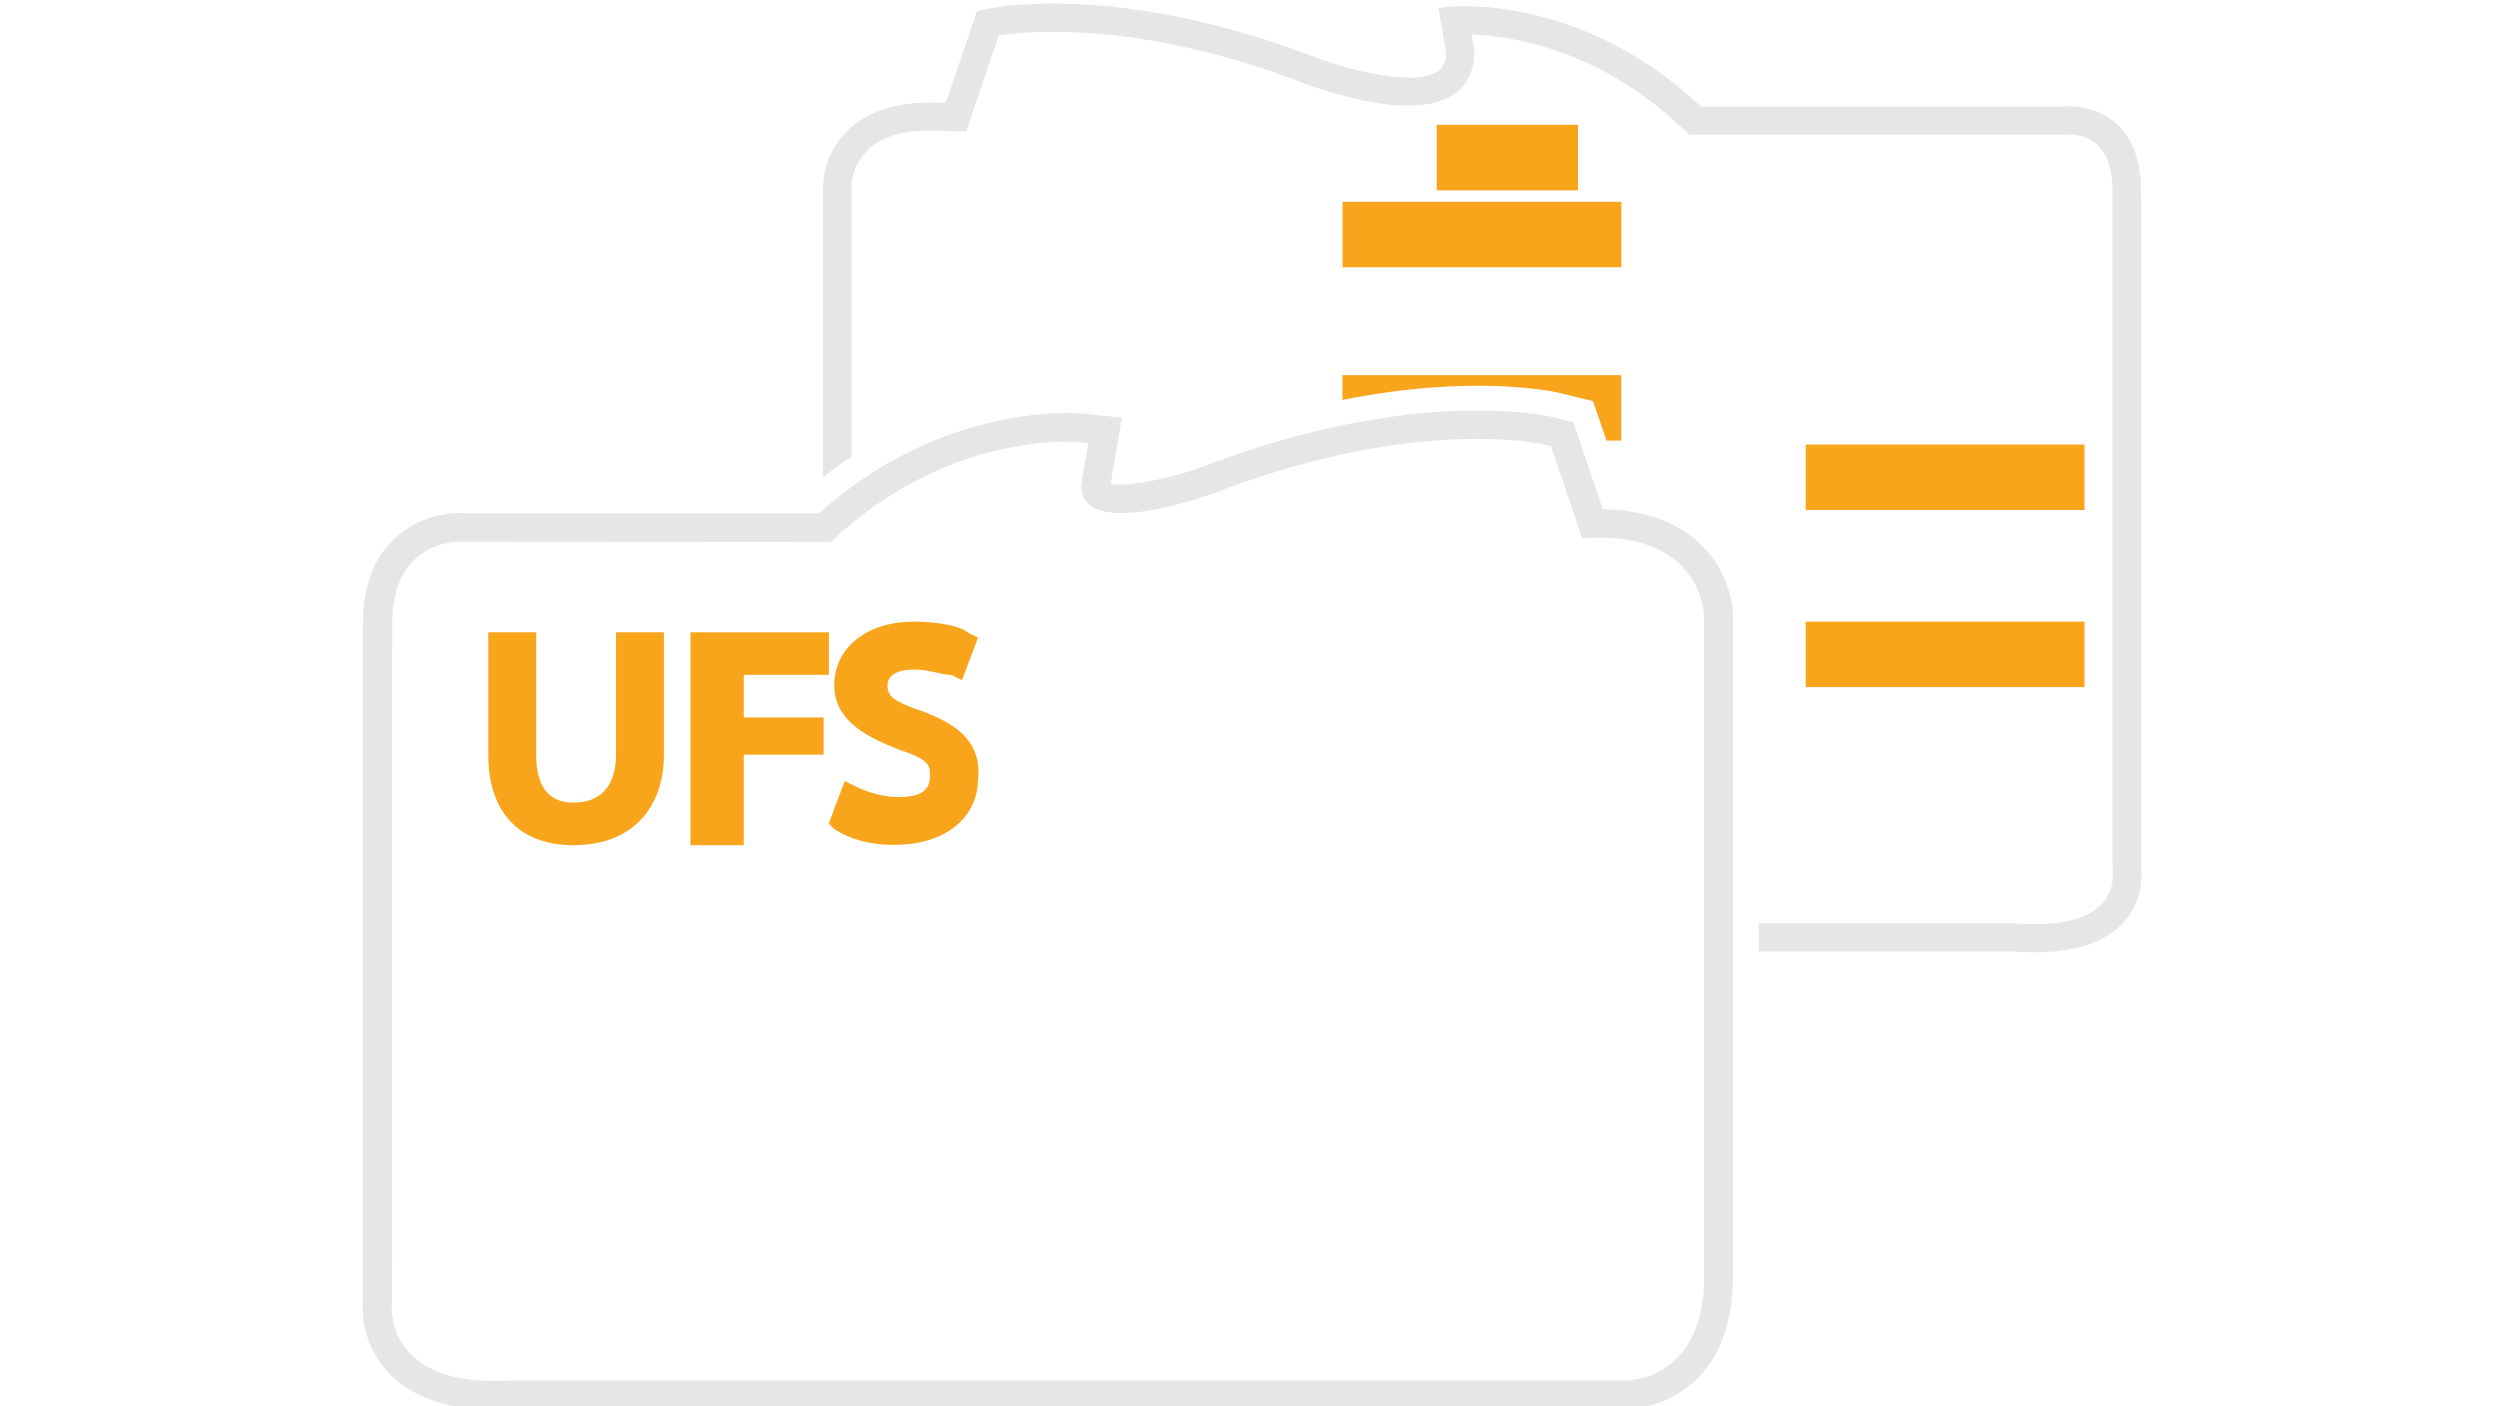 <?xml version="1.0" encoding="utf-8"?>
<!-- Generator: Adobe Illustrator 22.1.0, SVG Export Plug-In . SVG Version: 6.00 Build 0)  -->
<svg version="1.1" id="Layer_1" xmlns="http://www.w3.org/2000/svg" xmlns:xlink="http://www.w3.org/1999/xlink" x="0px" y="0px"
	 viewBox="0 0 1920 1080" style="enable-background:new 0 0 1920 1080;" xml:space="preserve">
<style type="text/css">
	.st0{fill:#F8A51C;}
	.st1{fill:#E6E6E6;}
</style>
<g>
	<g>
		<g>
			<path class="st0" d="M473.1,579.6c0,24.5-12.3,36.8-32.7,36.8c-24.5,0-28.6-20.4-28.6-36.8v-94H375v94c0,45,24.5,69.5,65.4,69.5
				c45,0,69.5-28.6,69.5-69.5v-94h-36.8V579.6L473.1,579.6z"/>
			<polygon class="st0" points="530.3,649.1 571.2,649.1 571.2,579.6 632.5,579.6 632.5,551 571.2,551 571.2,518.3 636.6,518.3 
				636.6,485.6 530.3,485.6 			"/>
			<path class="st0" d="M710.2,546.9c-24.5-8.2-28.6-12.3-28.6-20.4c0-8.2,8.2-12.3,20.4-12.3s20.4,4.1,28.6,4.1l8.2,4.1l12.3-32.7
				l-8.2-4.1c-4.1-4.1-20.4-8.2-40.9-8.2c-36.8,0-61.3,20.4-61.3,49s28.6,40.9,49,49c24.5,8.2,24.5,12.3,24.5,20.4
				c0,12.3-8.2,16.3-24.5,16.3c-12.3,0-24.5-4.1-32.7-8.2l-8.2-4.1l-12.3,32.7l4.1,4.1c12.3,8.2,28.6,12.3,45,12.3
				c49,0,65.4-28.6,65.4-49C755.1,567.3,730.6,555.1,710.2,546.9z"/>
		</g>
	</g>
	<g>
		<path class="st1" d="M653.9,142.5c0-0.6,0.2-16.1,13.6-28.2c11.1-10,28.4-14.8,51.6-14L742,101l25.1-73.8
			c24.1-3.7,105.8-10.8,226.4,33.7c14.6,5.9,89.2,34,122.5,11.9c10.1-6.7,15.9-17.6,16.3-31.5l0.1-2.1l-2.1-12.7
			c29.3,1.1,95.3,10.5,158.3,68.8l8.9,8.2H1586l4.5-0.2h0.1c4.2,0.2,12.9,1.4,19.8,7.6c8.4,7.4,12.4,20.4,12,39.3v515.4l0.2,3.4
			c0.3,2.4,1.2,15-8.4,25.3c-11.9,12.8-34.7,15.5-51.7,15.5c-4.8,0-9.7-0.2-15.3-0.6l-0.8-0.1h-195.7v21.6h194.9
			c6.2,0.4,11.7,0.7,16.9,0.7c31.1,0,54-7.6,67.9-22.5c15.6-16.7,14.7-36.6,14-42.3l-0.1-1V150c0.6-25-5.9-43.5-19.2-55.3
			c-15.6-13.8-35.1-13.3-38.6-13.1l-0.5,0.2h-279.8l-2.5-2.3c-90.4-83.6-186.8-74.7-190.9-74.3l-8.1,0.9l5.9,34.5v0.8
			c-0.2,6.2-2.4,10.6-6.7,13.5c-18.5,12.3-71.1-1.6-101.9-14C850.7-14.8,758.2,6.6,754.4,7.6l-4.1,1L726.4,79l-6.5-0.2
			c-29.2-0.9-51.7,5.8-67.1,19.7c-20.9,18.8-20.7,43.2-20.7,44.3v223.7c7.3-5.8,14.7-11.1,22-16v-208H653.9z"/>
	</g>
	<rect x="1103.4" y="95.9" class="st0" width="108.5" height="50.3"/>
	<path class="st1" d="M1303.9,416c-17.8-16-42.3-24.4-72.9-24.9l-22.7-66.9l-14.8-3.6c-4.1-1-102.4-23.9-259.8,34.1
		c-36,14.4-69.6,19.2-80.7,16.8l8.6-50.7l-29.2-3.1c-0.9-0.1-90.2-9.2-180,57.4c-7.6,5.7-15.1,11.7-22.1,18l-1.3,1.1H358.9
		c-3.1-0.3-31.1-2.5-54.2,17.9c-17.9,15.8-26.6,39.3-25.9,69.9v514.7c-0.8,7.7-1.8,34.7,19.2,57.2c17.9,19.1,45.6,28.8,82.6,28.8
		c5.9,0,11.9-0.2,16.9-0.7h846c10.4,1.1,35.6-1.6,56.3-19.8c20-17.6,30.5-44.3,31.2-79.4V475C1331.2,471.5,1330.8,440.1,1303.9,416z
		 M830.3,372.6v0.8c0.2,6.9,2.8,12.1,7.8,15.4c20.8,13.8,77-2.9,103.8-13.7c150.3-55.4,242.5-34.2,246.3-33.3l2.9,0.7l24,70.8
		l8.3-0.2c28.4-0.9,50.4,5.5,65.5,19.1c20.1,18,19.9,41.6,19.9,42.6v507.9c-0.6,28.6-8.6,49.9-23.8,63.2
		c-15.2,13.4-32.5,14.4-37.5,14.4l-2.2-0.2H396.7c-5.3,0.4-10.7,0.6-16.1,0.6c-30.4,0-52.7-7.3-66.1-21.7
		c-14.9-15.9-14-34.9-13.4-40.6l0.1-516.6c-0.5-24.1,5.7-42,18.5-53.3c12.9-11.4,28.6-12.5,34.7-12.5c1.1,0,1.9,0,2.3,0.1l281.2,0.2
		l3.2-3c4.4-4.1,9.1-8.1,14.4-12.4c84.9-69.2,171-61.7,174.7-61.3l5.7,0.6L830.3,372.6z"/>
	<g>
		<path class="st0" d="M1198.3,301.9l25.2,6.2l10.3,30.3h11.3v-50.3H1031v19C1133.2,286.8,1194.9,301.1,1198.3,301.9z"/>
	</g>
	<rect x="1031.1" y="155" class="st0" width="214.1" height="50.3"/>
	<rect x="1386.8" y="477.4" class="st0" width="214.1" height="50.3"/>
	<rect x="1386.8" y="341.4" class="st0" width="214.1" height="50.3"/>
</g>
</svg>
